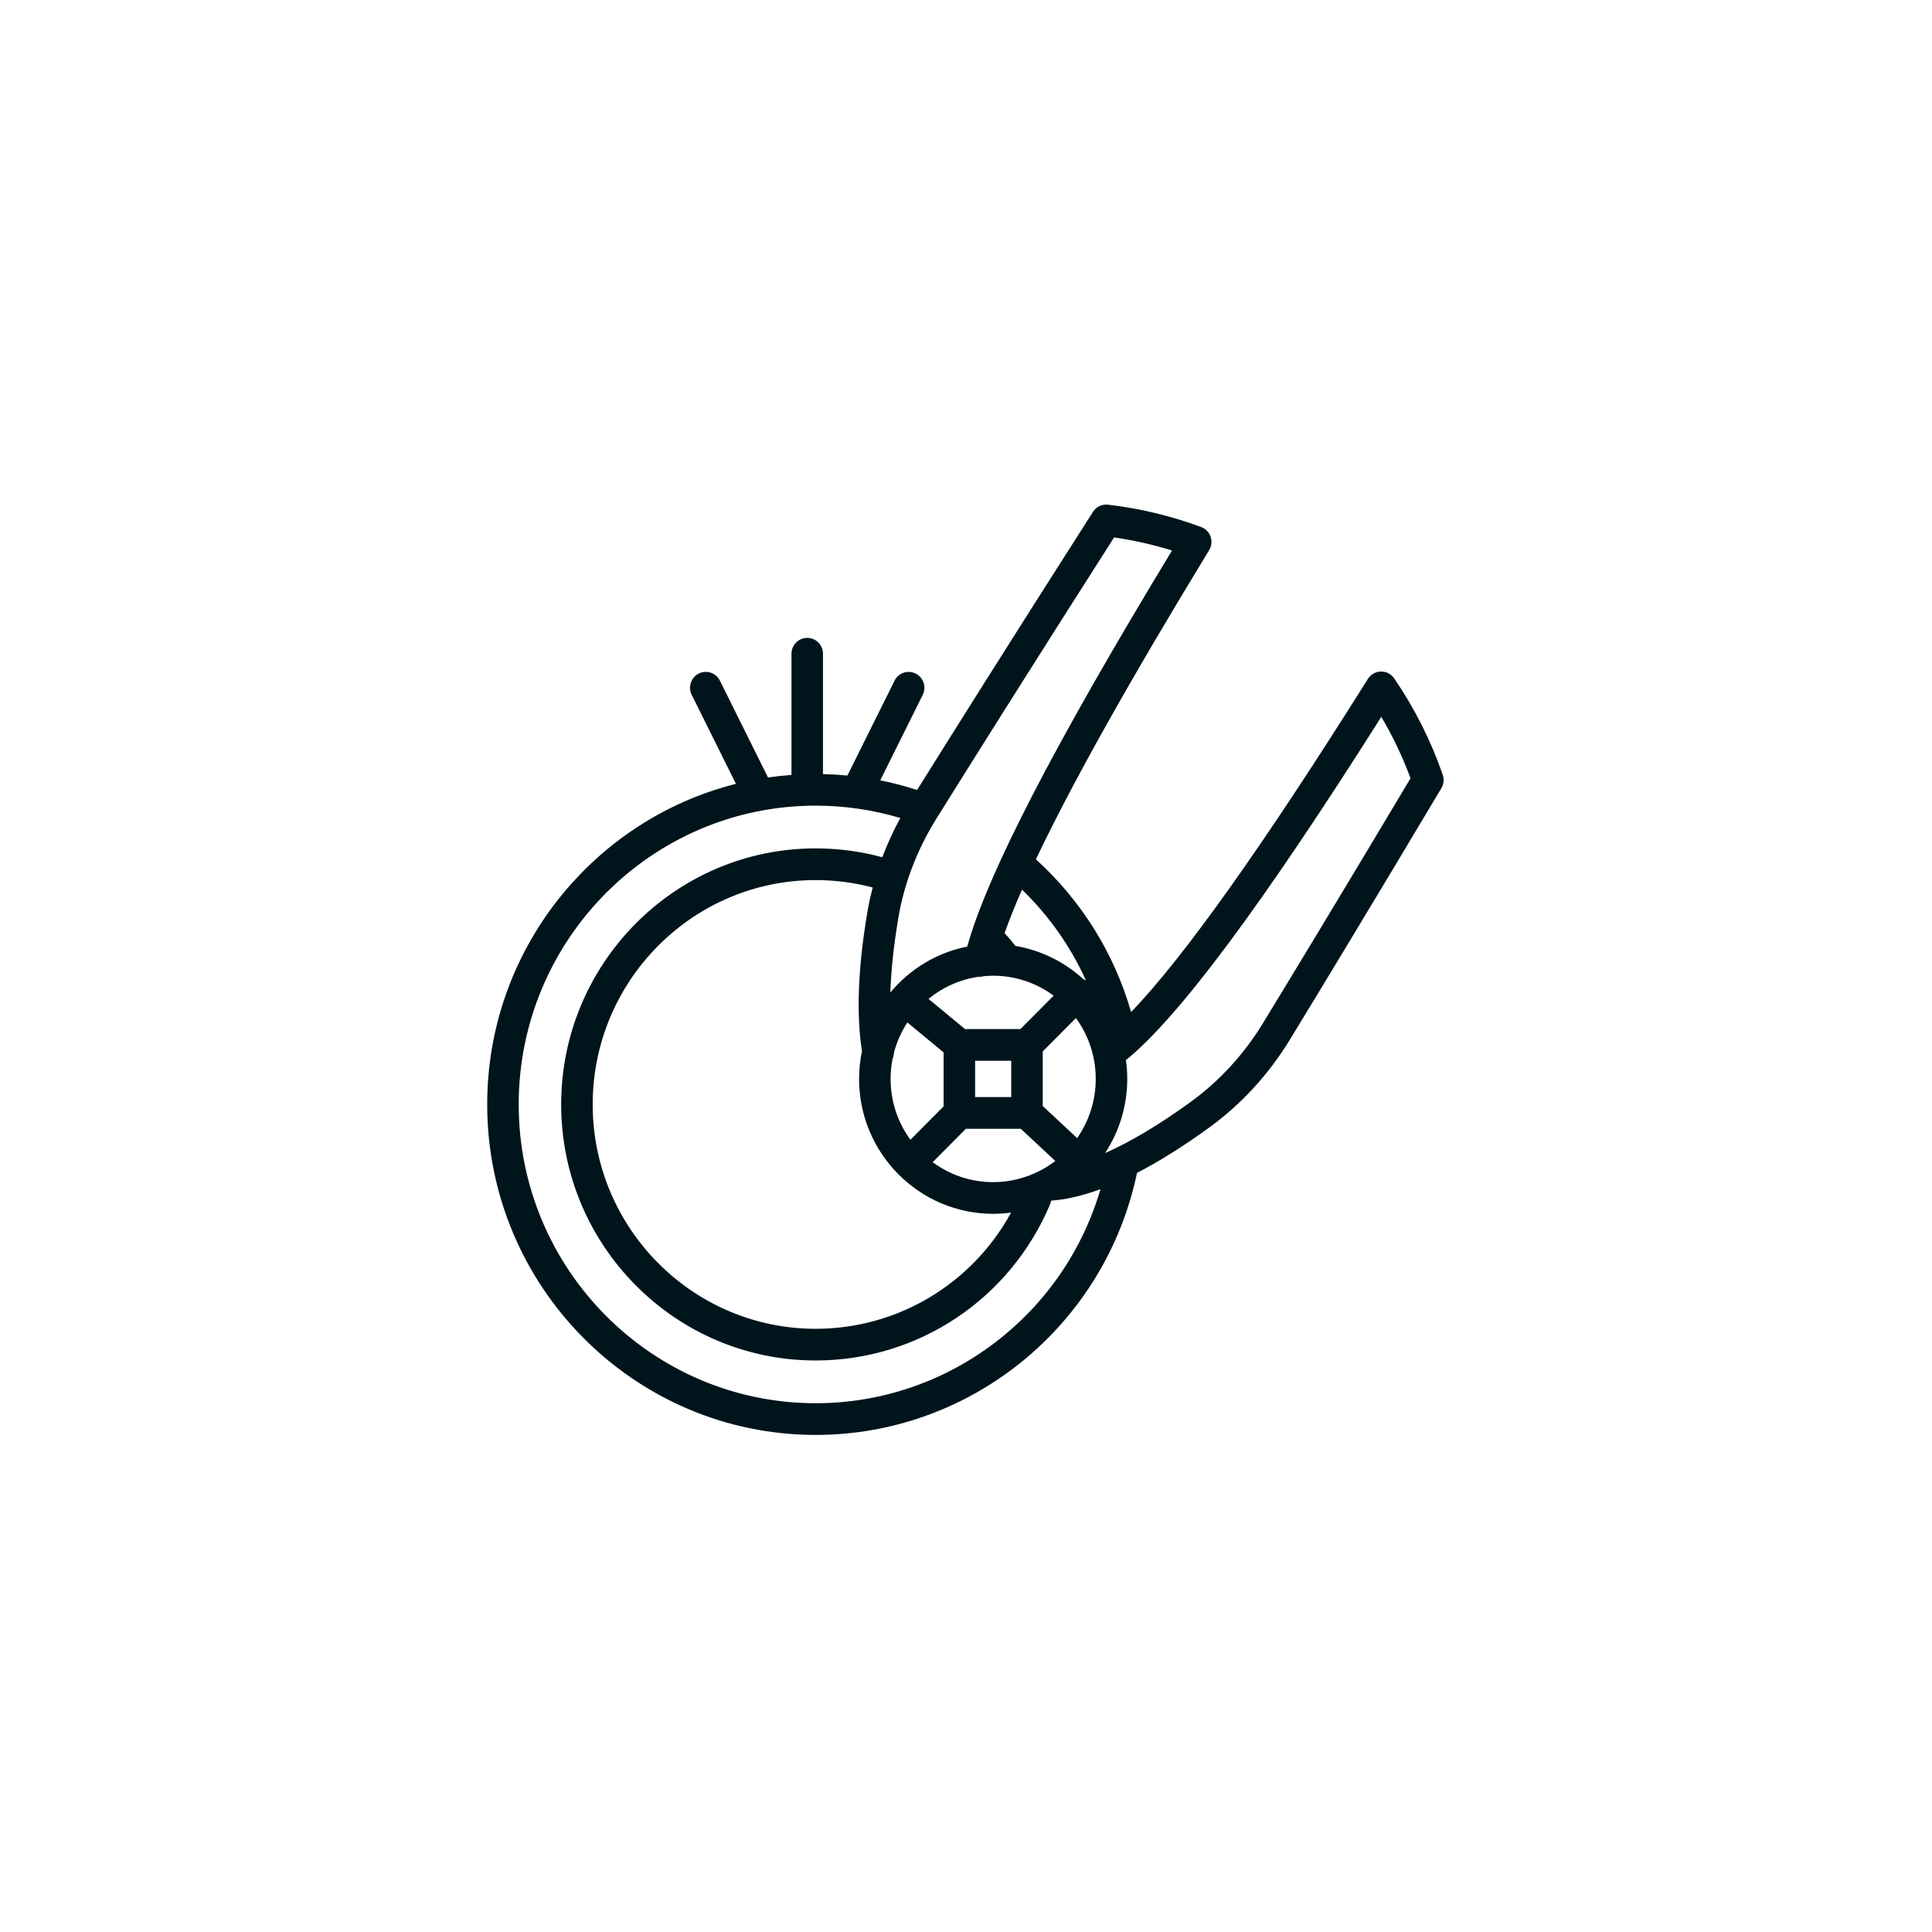 <svg width="115" height="115" viewBox="0 0 115 115" fill="none" xmlns="http://www.w3.org/2000/svg">
<g clip-path="url(#clip0_1145_7964)">
<path d="M85.878 46.119C85.173 44.084 84.201 42.154 82.988 40.381C82.809 40.12 82.532 39.973 82.197 39.972C81.882 39.979 81.591 40.144 81.422 40.412C75.199 50.326 70.474 56.971 67.329 60.241C66.319 56.737 64.372 53.614 61.661 51.149C63.802 46.646 67.249 40.494 71.972 32.749C72.119 32.509 72.151 32.215 72.059 31.948C71.967 31.681 71.762 31.469 71.498 31.372C69.726 30.712 67.861 30.264 65.956 30.041C65.6 29.998 65.252 30.165 65.058 30.467C60.206 38.06 56.556 43.874 54.587 47.026C54.58 47.023 54.574 47.019 54.567 47.017C53.854 46.785 53.13 46.596 52.395 46.449L54.925 41.36C55.157 40.893 54.969 40.327 54.506 40.094C54.042 39.86 53.479 40.05 53.248 40.516L50.441 46.163C49.959 46.117 49.474 46.088 48.987 46.077V38.913C48.987 38.392 48.567 37.969 48.049 37.969C47.531 37.969 47.112 38.392 47.112 38.913V46.128C46.641 46.162 46.175 46.211 45.715 46.278L42.851 40.516C42.62 40.05 42.056 39.86 41.593 40.093C41.129 40.327 40.942 40.893 41.173 41.359L43.806 46.657C35.311 48.797 29 56.539 29 65.74C29 76.587 37.771 85.412 48.552 85.412C57.808 85.412 65.783 78.876 67.679 69.814C68.943 69.162 70.395 68.271 72.051 67.061C73.906 65.706 75.539 63.919 76.773 61.893C78.646 58.823 81.731 53.732 85.797 46.914C85.94 46.675 85.97 46.383 85.878 46.119ZM58.26 58.14C58.371 58.148 58.479 58.134 58.582 58.104C58.758 58.088 58.936 58.079 59.117 58.079C60.463 58.079 61.707 58.52 62.718 59.265L60.741 61.253H57.44L55.267 59.458C56.109 58.768 57.136 58.3 58.26 58.14ZM65.223 64.222C65.223 65.532 64.812 66.746 64.115 67.745L62.067 65.834V62.587L64.044 60.599C64.784 61.615 65.223 62.868 65.223 64.222ZM53.129 63.024C53.177 62.916 53.203 62.798 53.208 62.676C53.377 62.023 53.651 61.411 54.011 60.861L56.167 62.643V65.856L54.191 67.844C53.45 66.828 53.012 65.576 53.012 64.222C53.011 63.812 53.052 63.411 53.129 63.024ZM57.492 67.19H60.761L62.815 69.105C62.538 69.318 62.243 69.507 61.932 69.67C61.912 69.679 61.893 69.69 61.873 69.7C61.044 70.124 60.108 70.365 59.117 70.365C57.771 70.365 56.526 69.924 55.516 69.178L57.492 67.19ZM58.042 65.303V63.14H60.192V65.303H58.042ZM51.626 54.311C51.069 57.613 50.964 60.386 51.309 62.562C51.196 63.098 51.136 63.653 51.136 64.222C51.136 68.649 54.717 72.251 59.117 72.251C59.479 72.251 59.834 72.225 60.184 72.178C57.867 76.42 53.438 79.095 48.552 79.095C41.233 79.095 35.279 73.104 35.279 65.74C35.279 58.376 41.233 52.386 48.552 52.386C49.706 52.386 50.846 52.535 51.948 52.828C51.82 53.32 51.709 53.815 51.626 54.311ZM64.641 58.36C64.589 58.328 64.535 58.301 64.479 58.279C63.372 57.267 61.98 56.565 60.442 56.304C60.235 56.042 60.021 55.787 59.798 55.538C60.07 54.769 60.415 53.908 60.834 52.953C62.443 54.514 63.728 56.343 64.641 58.36ZM66.314 31.99C67.488 32.158 68.642 32.419 69.762 32.77C62.77 44.296 58.773 52.027 57.573 56.344C55.749 56.706 54.147 57.693 52.997 59.076C53.04 57.747 53.199 56.261 53.474 54.627C53.816 52.596 54.593 50.568 55.718 48.762C57.504 45.897 61.227 39.955 66.314 31.99ZM48.552 83.525C38.805 83.525 30.875 75.547 30.875 65.74C30.875 55.934 38.805 47.955 48.552 47.955C50.27 47.955 51.962 48.205 53.59 48.691C53.179 49.446 52.819 50.227 52.518 51.027C51.231 50.676 49.9 50.499 48.552 50.499C40.199 50.499 33.403 57.336 33.403 65.74C33.403 74.145 40.199 80.981 48.552 80.981C54.654 80.981 60.132 77.328 62.51 71.673C62.538 71.605 62.556 71.535 62.568 71.465C63.317 71.416 64.287 71.232 65.506 70.782C63.319 78.262 56.451 83.525 48.552 83.525ZM75.175 60.906C74.068 62.723 72.606 64.323 70.949 65.535C68.845 67.071 67.136 68.035 65.778 68.637C66.612 67.369 67.098 65.852 67.098 64.222C67.098 63.842 67.07 63.469 67.019 63.103C70.162 60.552 75.146 53.854 82.22 42.67C82.909 43.832 83.492 45.056 83.96 46.327C80.011 52.945 77.01 57.897 75.175 60.906Z" fill="#00141C"/>
</g>
<defs>
<clipPath id="clip0_1145_7964">
<rect width="57" height="56" fill="white" transform="translate(29 30)"/>
</clipPath>
</defs>
</svg>
